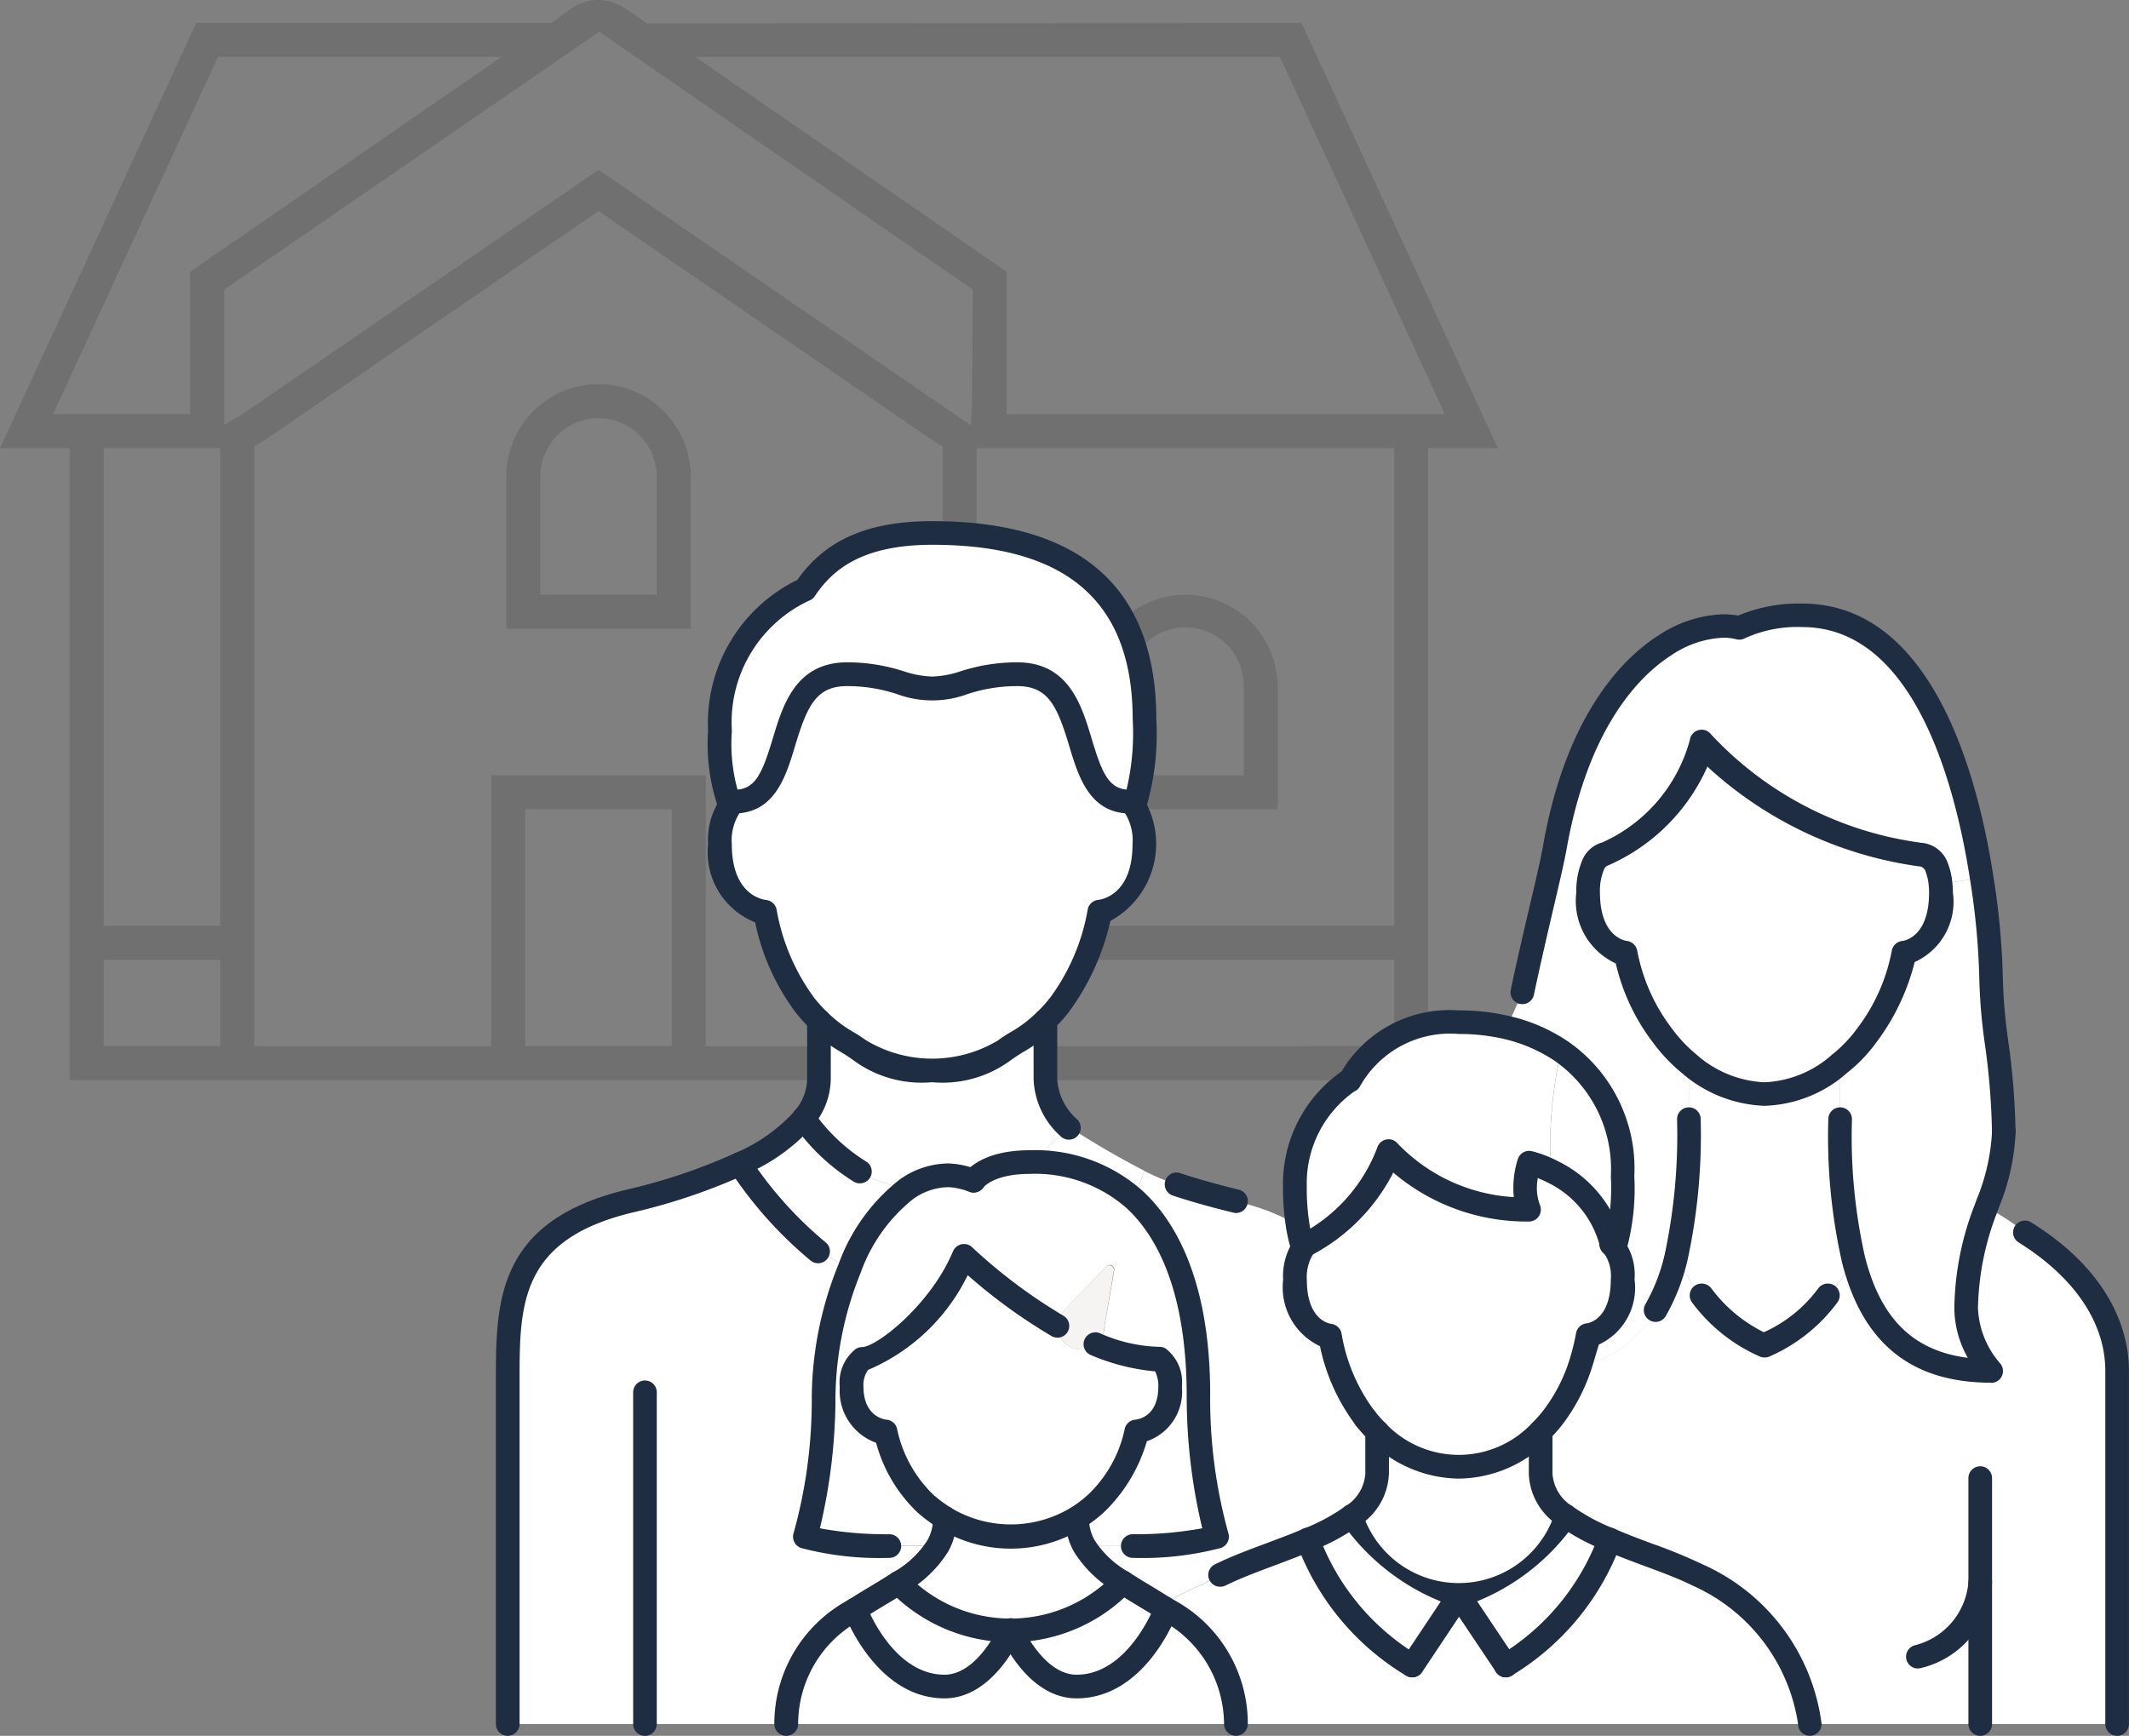 <svg xmlns="http://www.w3.org/2000/svg" width="66.299" height="54.068" viewBox="0 0 66.299 54.068">
  <rect x="0" y="0" width="66.299" height="54.068" fill="#808080" stroke="none"/>
  <g id="グループ_33275" data-name="グループ 33275" transform="translate(10121.5 -1281.942)">
    <path id="パス_109152" data-name="パス 109152" d="M2083.684,4379.958v-19.685h-2.172l6.112-13.246h11.065l.6-.436a1.435,1.435,0,0,1,.851-.279,1.474,1.474,0,0,1,.872.286l.646.446,20.386-.017,6.113,13.246h-2.173v19.685Zm41.245-1.061v-2.688h-9.374v-1.061h9.374v-14.875h-13V4378.9Zm-14.06,0v-18.679l-.2-.119a1.4,1.4,0,0,1-.136-.085l-10.382-7.127-10.394,7.136a.545.545,0,0,1-.07.044l-.255.149V4378.9h7.377v-8.436h6.683v8.436Zm-8.436,0v-7.376h-4.565v7.376Zm-14.061,0v-2.688h-3.627v2.688Zm0-3.749v-14.875h-3.627v14.875Zm23.381-15.58.03-.744.023-3.492-11.632-8.03-11.679,8.033v4.211l.626-.372,11.03-7.572Zm14.755-.355-5.137-11.125h-18.2l9.692,6.691v4.435Zm-39.073,0v-4.435l9.691-6.691H2088.3l-5.136,11.125Zm28.121,12.308v-3.81a2.873,2.873,0,1,1,5.746,0v3.81Zm4.687-1.059v-2.751a1.814,1.814,0,1,0-3.627,0v2.751Zm-22.965-4.565v-4.747a2.9,2.9,0,0,1,.866-2.053,2.864,2.864,0,0,1,4.014,0,2.909,2.909,0,0,1,.585.822,2.87,2.87,0,0,1,.248.82,2.835,2.835,0,0,1,.033.411v4.747Zm4.687-1.059v-3.688a1.772,1.772,0,0,0-.111-.606,1.806,1.806,0,0,0-3.407,0,1.789,1.789,0,0,0-.111.606v3.688Z" transform="translate(-12203.013 -3064.371)" fill="#717071"/>
    <path id="パス_109153" data-name="パス 109153" d="M2137.261,4413.276l-.039.224.039-.236Z" transform="translate(-12224.362 -3090.03)" fill="#fff"/>
    <path id="パス_109154" data-name="パス 109154" d="M2137.222,4413.508l.039-.224A.63.63,0,0,1,2137.222,4413.508Z" transform="translate(-12224.362 -3090.037)" fill="#fff"/>
    <g id="グループ_27577" data-name="グループ 27577" transform="translate(-10105.691 1298.541)">
      <path id="パス_109155" data-name="パス 109155" d="M2136.378,4412.071v.021l-.039.235v.008a.708.708,0,0,1-.242.339.69.69,0,0,1-.446.158.731.731,0,0,1-.734-.727.709.709,0,0,1,.21-.5v-.007l1.291-1.342a.155.155,0,0,1,.1-.045.147.147,0,0,1,.151.144Z" transform="translate(-2117.789 -4387.397)" fill="#f5f4f2"/>
      <g id="グループ_27576" data-name="グループ 27576">
        <path id="パス_109156" data-name="パス 109156" d="M2174.421,4396.422l-.007-.008a4.356,4.356,0,0,0,.819-.852,6.1,6.1,0,0,0,1.16-2.592s1.165-.112,1.165-1.875c0-.1-.006-.183-.013-.262l1.283-.2a22.929,22.929,0,0,1,.295,3.21c0,1.225.393,2.941.393,4.7a7.059,7.059,0,0,1-.543,2.357,8.893,8.893,0,0,0-.63,3.139,3.165,3.165,0,0,0,.78,1.958c-2.541,0-3.746-1.356-4.283-3.452a17.809,17.809,0,0,1-.419-4.389Z" transform="translate(-2132.925 -4379.896)" fill="#fff"/>
        <path id="パス_109157" data-name="パス 109157" d="M2171.258,4401.751a17.761,17.761,0,0,0,.42,4.389h-.008a4.445,4.445,0,0,1-.805,1.1,2.012,2.012,0,0,1-3.924,0,5.227,5.227,0,0,1-.773-1.23h-.007a18.307,18.307,0,0,0,.387-4.258v-1.735a3.762,3.762,0,0,0,2.351.949,3.722,3.722,0,0,0,2.352-.956l.006.007Z" transform="translate(-2129.763 -4383.49)" fill="#fff"/>
        <path id="パス_109158" data-name="パス 109158" d="M2162.885,4410.487a6.094,6.094,0,0,0,.648-1.69h.008a5.229,5.229,0,0,0,.772,1.232,2.013,2.013,0,0,0,3.924,0,4.48,4.48,0,0,0,.805-1.1h.007c.537,2.1,1.743,3.452,4.283,3.452a3.166,3.166,0,0,1-.779-1.959,8.9,8.9,0,0,1,.629-3.137,7.043,7.043,0,0,1,1.205.786c2.719,1.7,2.869,3.641,2.869,4.31v11h-9.57a6,6,0,0,0-3.5-4.644c-.76-.38-1.808-.7-2.731-1.1a6.418,6.418,0,0,1-1.369-.733,1.647,1.647,0,0,1-.786-1.317v-1.317a4.737,4.737,0,0,0,.366-.413,5.431,5.431,0,0,0,.859-1.625,3.39,3.39,0,0,0,.7-.229,3.5,3.5,0,0,0,.767-.465A3.656,3.656,0,0,0,2162.885,4410.487Z" transform="translate(-2127.134 -4386.279)" fill="#fff"/>
        <path id="パス_109159" data-name="パス 109159" d="M2162.043,4403.3a6.959,6.959,0,0,1-.242,2.227l-.007.006a.366.366,0,0,0-.092-.111,3.44,3.44,0,0,0-1.867-2.286,8.671,8.671,0,0,1-.046-.937,13.314,13.314,0,0,1,.34-2.8A4.474,4.474,0,0,1,2162.043,4403.3Z" transform="translate(-2127.321 -4383.253)" fill="#fff"/>
        <path id="パス_109160" data-name="パス 109160" d="M2172.673,4388.2a1.96,1.96,0,0,0-.137-.57.6.6,0,0,0-.5-.354.206.206,0,0,1-.059-.006,11.273,11.273,0,0,1-6.74-3.511,5.276,5.276,0,0,1-2.993,3.5.594.594,0,0,0-.374.322,2.088,2.088,0,0,0-.163.884c0,1.762,1.166,1.874,1.166,1.874a6.1,6.1,0,0,0,1.159,2.593,4.85,4.85,0,0,0,.813.858,3.762,3.762,0,0,0,2.352.949,3.722,3.722,0,0,0,2.351-.955,4.419,4.419,0,0,0,.819-.853,6.1,6.1,0,0,0,1.159-2.593s1.166-.112,1.166-1.874C2172.687,4388.364,2172.68,4388.279,2172.673,4388.2Z" transform="translate(-2128.053 -4377.262)" fill="#fff"/>
        <path id="パス_109161" data-name="パス 109161" d="M2160.955,4397.09a6.931,6.931,0,0,0,.243-2.226,4.473,4.473,0,0,0-1.913-3.9,5.113,5.113,0,0,0-1.7-.733l.491-1.094c.433-2.044.871-3.714,1.022-4.56,1.028-5.737,4.264-7.184,5.738-6.792a4.2,4.2,0,0,1,1.958-.392c3.616,0,5.057,4.734,5.587,8.167l-1.284.2a1.958,1.958,0,0,0-.137-.57.6.6,0,0,0-.5-.354.189.189,0,0,1-.059-.006,11.274,11.274,0,0,1-6.74-3.51,5.282,5.282,0,0,1-2.993,3.5.59.59,0,0,0-.375.322,2.084,2.084,0,0,0-.164.883c0,1.762,1.166,1.874,1.166,1.874a6.094,6.094,0,0,0,1.16,2.593,4.832,4.832,0,0,0,.812.858v1.736a18.317,18.317,0,0,1-.387,4.257,6.1,6.1,0,0,1-.648,1.69,3.623,3.623,0,0,1-.891,1.048,3.468,3.468,0,0,1-.766.465,3.4,3.4,0,0,1-.7.229,7.513,7.513,0,0,0,.242-.957s1.088-.1,1.088-1.736a1.587,1.587,0,0,0-.25-.982Z" transform="translate(-2126.474 -4374.821)" fill="#fff"/>
        <path id="パス_109162" data-name="パス 109162" d="M2159.873,4423.608a7.641,7.641,0,0,1-3.242,3.923l-1.461-2.181a6.476,6.476,0,0,0,3.334-2.476A6.391,6.391,0,0,0,2159.873,4423.608Z" transform="translate(-2125.551 -4392.253)" fill="#fff"/>
        <path id="パス_109163" data-name="パス 109163" d="M2156.433,4421.239a3.483,3.483,0,0,1-6.668,0,1.655,1.655,0,0,0,.786-1.317v-1.316a3.5,3.5,0,0,0,5.1,0v1.316A1.645,1.645,0,0,0,2156.433,4421.239Z" transform="translate(-2123.479 -4390.617)" fill="#fff"/>
        <path id="パス_109164" data-name="パス 109164" d="M2148.914,4422.875a6.525,6.525,0,0,0,3.333,2.476l-1.454,2.181a7.627,7.627,0,0,1-3.249-3.923A6.413,6.413,0,0,0,2148.914,4422.875Z" transform="translate(-2122.628 -4392.253)" fill="#fff"/>
        <path id="パス_109165" data-name="パス 109165" d="M2160.347,4429.81h-17.875a4.028,4.028,0,0,0-2.175-3.57,1.12,1.12,0,0,0-.145-.092,5.964,5.964,0,0,1,1.3-.688q.256-.157.531-.294c.76-.38,1.808-.708,2.731-1.1a7.625,7.625,0,0,0,3.249,3.923l1.454-2.18,1.461,2.18a7.64,7.64,0,0,0,3.242-3.923c.924.4,1.972.721,2.731,1.1A5.992,5.992,0,0,1,2160.347,4429.81Z" transform="translate(-2119.795 -4392.709)" fill="#fff"/>
        <path id="パス_109166" data-name="パス 109166" d="M2146.989,4404.312a7.491,7.491,0,0,1-.092-1.271,3.843,3.843,0,0,1,1.7-3.281,3.554,3.554,0,0,1,3.4-1.821,6.473,6.473,0,0,1,1.488.164,5.141,5.141,0,0,1,1.7.733,13.3,13.3,0,0,0-.341,2.8,8.743,8.743,0,0,0,.046.937,3.351,3.351,0,0,0-.708-.268,2.1,2.1,0,0,0,0,1.46,5.821,5.821,0,0,1-4.375-1.821,5.387,5.387,0,0,1-2.574,2.915.379.379,0,0,0-.091.1A4.737,4.737,0,0,1,2146.989,4404.312Z" transform="translate(-2122.38 -4382.697)" fill="#fff"/>
        <path id="パス_109167" data-name="パス 109167" d="M2156.853,4407.464a.365.365,0,0,0-.092-.111,3.439,3.439,0,0,0-1.867-2.286,3.284,3.284,0,0,0-.708-.268,2.093,2.093,0,0,0,0,1.46,5.822,5.822,0,0,1-4.375-1.82,5.387,5.387,0,0,1-2.574,2.915.379.379,0,0,0-.091.1,1.64,1.64,0,0,0-.25.989c0,1.638,1.087,1.736,1.087,1.736a5.855,5.855,0,0,0,1.1,2.574v.007a4.489,4.489,0,0,0,.367.412,3.5,3.5,0,0,0,5.1,0,4.628,4.628,0,0,0,.366-.412,5.477,5.477,0,0,0,.859-1.625,7.707,7.707,0,0,0,.242-.956s1.087-.1,1.087-1.736A1.589,1.589,0,0,0,2156.853,4407.464Z" transform="translate(-2122.38 -4385.188)" fill="#fff"/>
        <path id="パス_109168" data-name="パス 109168" d="M2137.388,4427.07s-.891,2.4-2.785,2.4c-1.29,0-2.043-1.749-2.043-1.749a4.817,4.817,0,0,0,3.478-1.493c.374.249.793.484,1.206.746A1.12,1.12,0,0,1,2137.388,4427.07Z" transform="translate(-2116.885 -4393.54)" fill="#fff"/>
        <path id="パス_109169" data-name="パス 109169" d="M2137.814,4406.331l.315-.884a6.465,6.465,0,0,0,1,.419c.655.216,1.3.387,1.853.524a9.33,9.33,0,0,1,1.009.308s.891.354.917.491a4.7,4.7,0,0,0,.157.655,1.648,1.648,0,0,0-.249.989c0,1.637,1.087,1.736,1.087,1.736a5.85,5.85,0,0,0,1.1,2.574v.007a4.41,4.41,0,0,0,.367.412v1.317a1.658,1.658,0,0,1-.786,1.317,6.473,6.473,0,0,1-1.369.733c-.923.393-1.972.72-2.731,1.1q-.275.137-.53.294a5.914,5.914,0,0,0-1.3.688c-.413-.263-.832-.5-1.205-.747a3.392,3.392,0,0,1-1.2-1.134h1.512a9.283,9.283,0,0,0,2.627-.289,15.891,15.891,0,0,1-.584-4.375C2139.812,4411.722,2139.852,4408.191,2137.814,4406.331Z" transform="translate(-2118.302 -4385.574)" fill="#fff"/>
        <path id="パス_109170" data-name="パス 109170" d="M2132.438,4422.981a1.715,1.715,0,0,0,.223.871,3.385,3.385,0,0,0,1.2,1.134,4.816,4.816,0,0,1-3.478,1.493h-.026a4.856,4.856,0,0,1-3.478-1.479,3.385,3.385,0,0,0,1.217-1.147,1.716,1.716,0,0,0,.224-.871,3.927,3.927,0,0,0,4.119,0Z" transform="translate(-2114.708 -4392.294)" fill="#fff"/>
        <path id="パス_109171" data-name="パス 109171" d="M2137.075,4404.6l-.315.883a4.633,4.633,0,0,0-3.255-1.158c.373-.276,1.093-.95,1.218-1.068a.118.118,0,0,0,.021-.014A25.878,25.878,0,0,0,2137.075,4404.6Z" transform="translate(-2117.247 -4384.731)" fill="#fff"/>
        <path id="パス_109172" data-name="パス 109172" d="M2126.094,4399.405a3.658,3.658,0,0,0,2.646-.885,4.227,4.227,0,0,0,.878-.667v1.814a2.155,2.155,0,0,0,.733,1.525c-.125.118-.845.793-1.218,1.069-1.389,0-1.749.582-1.749.582a2.481,2.481,0,0,0-.779-.169,2.291,2.291,0,0,0-1.31.433,7.765,7.765,0,0,1-1.08-.341c-.125-.065-.25-.137-.374-.209a5.979,5.979,0,0,1-1.742-1.651v-.006a1.931,1.931,0,0,0,.471-1.231v-1.814a4.225,4.225,0,0,0,.878.667A3.659,3.659,0,0,0,2126.094,4399.405Z" transform="translate(-2112.876 -4382.664)" fill="#fff"/>
        <path id="パス_109173" data-name="パス 109173" d="M2128.209,4428.245s.753,1.749,2.043,1.749c1.893,0,2.784-2.4,2.784-2.4a4.029,4.029,0,0,1,2.175,3.57h-14a4.033,4.033,0,0,1,2.155-3.563c.052.145.943,2.4,2.777,2.4,1.29,0,2.043-1.749,2.043-1.749Z" transform="translate(-2112.534 -4394.06)" fill="#fff"/>
        <path id="パス_109174" data-name="パス 109174" d="M2129.521,4427.732s-.753,1.75-2.043,1.75c-1.834,0-2.725-2.254-2.777-2.4.452-.294.923-.557,1.343-.831A4.853,4.853,0,0,0,2129.521,4427.732Z" transform="translate(-2113.873 -4393.548)" fill="#fff"/>
        <path id="パス_109175" data-name="パス 109175" d="M2119.315,4418.144c-.42.276-.891.537-1.343.833a4.031,4.031,0,0,0-2.155,3.563h-8.673v-10.664c0-2.417-.013-4.7,3.786-5.62a18.109,18.109,0,0,0,3.445-1.16,12.393,12.393,0,0,0,2.437,2.725l.982.524a10.907,10.907,0,0,0-.812,3.989,15.9,15.9,0,0,1-.583,4.375,9.317,9.317,0,0,0,2.626.287h1.507A3.38,3.38,0,0,1,2119.315,4418.144Z" transform="translate(-2107.145 -4385.439)" fill="#fff"/>
        <path id="パス_109176" data-name="パス 109176" d="M2134.109,4412.947a5.256,5.256,0,0,1-2-.453.7.7,0,0,1-.446.157.73.73,0,0,1-.734-.727,16.531,16.531,0,0,1-2.915-2.187c-.727,1.749-2.5,3.209-3.17,3.209,0,0-.327.2-.327.872a1.242,1.242,0,0,0,1.054,1.394,4.366,4.366,0,0,0,1.244,2.247,5.024,5.024,0,0,0,.6.446,3.933,3.933,0,0,0,4.12,0,4.028,4.028,0,0,0,.6-.453,4.317,4.317,0,0,0,1.25-2.24,1.242,1.242,0,0,0,1.055-1.394C2134.436,4413.143,2134.109,4412.947,2134.109,4412.947Z" transform="translate(-2113.804 -4387.218)" fill="#fff"/>
        <path id="パス_109177" data-name="パス 109177" d="M2122.152,4416.672a15.875,15.875,0,0,0,.583-4.375,10.9,10.9,0,0,1,.812-3.989,5.575,5.575,0,0,1,1.768-2.463,2.292,2.292,0,0,1,1.31-.432,2.484,2.484,0,0,1,.78.169s.36-.582,1.749-.582a4.631,4.631,0,0,1,3.255,1.158c2.037,1.861,2,5.391,2,6.138a15.879,15.879,0,0,0,.584,4.375,9.3,9.3,0,0,1-2.627.288h-1.513a1.723,1.723,0,0,1-.223-.871,4.111,4.111,0,0,0,.6-.452,4.318,4.318,0,0,0,1.25-2.239,1.244,1.244,0,0,0,1.055-1.4c0-.674-.327-.871-.327-.871a5.276,5.276,0,0,1-2-.453.706.706,0,0,0,.242-.34v-.007a.616.616,0,0,0,.04-.222v-.034l.3-1.722a.147.147,0,0,0-.151-.144.154.154,0,0,0-.1.045l-1.29,1.343v.006a.707.707,0,0,0-.21.5,16.539,16.539,0,0,1-2.914-2.188c-.727,1.75-2.5,3.21-3.17,3.21,0,0-.328.2-.328.871a1.244,1.244,0,0,0,1.054,1.4,4.357,4.357,0,0,0,1.245,2.246,4.952,4.952,0,0,0,.6.445,1.715,1.715,0,0,1-.223.871h-1.506A9.3,9.3,0,0,1,2122.152,4416.672Z" transform="translate(-2112.896 -4385.403)" fill="#fff"/>
        <path id="パス_109178" data-name="パス 109178" d="M2122.6,4404.453c.124.072.249.143.374.209a7.915,7.915,0,0,0,1.08.341,5.572,5.572,0,0,0-1.768,2.462l-.983-.524a12.385,12.385,0,0,1-2.437-2.725,5.629,5.629,0,0,0,1.991-1.415A5.965,5.965,0,0,0,2122.6,4404.453Z" transform="translate(-2111.639 -4384.561)" fill="#fff"/>
        <path id="パス_109179" data-name="パス 109179" d="M2130.765,4384.462a.82.82,0,0,0-.124-.132c-2.1,0-.976-3.969-3.524-3.969-1.324,0-1.815.445-2.646.445s-1.317-.445-2.647-.445c-2.548,0-1.427,3.969-3.523,3.969a.812.812,0,0,0-.125.132,1.916,1.916,0,0,0-.314,1.191c0,1.979,1.4,2.1,1.4,2.1a6.969,6.969,0,0,0,1.238,2.9,4.534,4.534,0,0,0,.445.491,4.288,4.288,0,0,0,.877.668,4.4,4.4,0,0,0,5.293,0,4.285,4.285,0,0,0,.877-.668,4.463,4.463,0,0,0,.446-.491,6.969,6.969,0,0,0,1.238-2.9s1.4-.125,1.4-2.1A1.913,1.913,0,0,0,2130.765,4384.462Z" transform="translate(-2111.252 -4375.96)" fill="#fff"/>
        <path id="パス_109180" data-name="パス 109180" d="M2130.641,4381.6c-2.1,0-.976-3.969-3.524-3.969-1.324,0-1.815.446-2.646.446s-1.317-.446-2.647-.446c-2.548,0-1.427,3.969-3.523,3.969a.8.8,0,0,0-.125.13v-.006a5.781,5.781,0,0,1-.314-2.333,4.561,4.561,0,0,1,2.646-4.4c.688-1.022,1.762-1.762,3.963-1.762,4.133,0,6.609,1.683,6.609,5.81a7.818,7.818,0,0,1-.315,2.686v.006A.812.812,0,0,0,2130.641,4381.6Z" transform="translate(-2111.252 -4373.225)" fill="#fff"/>
      </g>
    </g>
    <g id="グループ_27578" data-name="グループ 27578" transform="translate(-10106.059 1298.172)">
      <path id="パス_109181" data-name="パス 109181" d="M2148.856,4412.9a.367.367,0,0,1-.289-.14,6.145,6.145,0,0,1-1.119-2.468,2.026,2.026,0,0,1-1.148-2.07,2,2,0,0,1,.319-1.206.712.712,0,0,1,.185-.194,5.07,5.07,0,0,0,2.426-2.711.368.368,0,0,1,.28-.257.381.381,0,0,1,.075-.008.366.366,0,0,1,.284.136,5.443,5.443,0,0,0,3.541,1.661l.073.006-.006-.073a2.943,2.943,0,0,1,.13-1.106.367.367,0,0,1,.353-.262.34.34,0,0,1,.077.008,3.614,3.614,0,0,1,.795.3,3.819,3.819,0,0,1,2.059,2.527.362.362,0,0,1-.043.278.368.368,0,0,1-.672-.1,3.049,3.049,0,0,0-1.673-2.043c-.07-.036-.138-.067-.2-.093l-.076-.032-.009.083a1.533,1.533,0,0,0,.072.741.376.376,0,0,1-.021.358.369.369,0,0,1-.31.173,6.4,6.4,0,0,1-4.17-1.474l-.061-.053-.034.072a5.968,5.968,0,0,1-2.467,2.481,1.367,1.367,0,0,0-.189.792c0,1.233.681,1.36.759,1.37a.375.375,0,0,1,.322.3,5.525,5.525,0,0,0,1.028,2.413.368.368,0,0,1,.077.27.374.374,0,0,1-.139.248A.363.363,0,0,1,2148.856,4412.9Z" transform="translate(-2121.783 -4384.59)" fill="#1f2d43"/>
      <path id="パス_109182" data-name="パス 109182" d="M2153.13,4416.225a3.993,3.993,0,0,1-2.807-1.208,4.929,4.929,0,0,1-.4-.447.37.37,0,0,1,.289-.6.37.37,0,0,1,.292.143,4.158,4.158,0,0,0,.336.38,3.133,3.133,0,0,0,4.576,0,4.243,4.243,0,0,0,.337-.379,5.1,5.1,0,0,0,.8-1.515,6.991,6.991,0,0,0,.23-.909.371.371,0,0,1,.329-.3c.08-.01.752-.136.752-1.37a1.241,1.241,0,0,0-.173-.757l-.041-.06a.337.337,0,0,1-.137-.229.373.373,0,0,1,.07-.269.365.365,0,0,1,.3-.149.38.38,0,0,1,.225.073.714.714,0,0,1,.195.226,1.833,1.833,0,0,1,.3,1.167,1.944,1.944,0,0,1-1.11,2.027c-.1.318-.164.56-.238.782a5.835,5.835,0,0,1-.917,1.734,5.093,5.093,0,0,1-.4.447A3.972,3.972,0,0,1,2153.13,4416.225Z" transform="translate(-2123.143 -4386.399)" fill="#1f2d43"/>
      <path id="パス_109183" data-name="パス 109183" d="M2167.458,4427.856a.37.37,0,0,1-.369-.369,5.628,5.628,0,0,0-3.294-4.314c-.417-.209-.929-.4-1.472-.6-.456-.17-.859-.321-1.24-.488a6.575,6.575,0,0,1-1.445-.776,1.994,1.994,0,0,1-.933-1.612v-1.316a.368.368,0,0,1,.736,0v1.29a1.291,1.291,0,0,0,.637,1.047,5.945,5.945,0,0,0,1.292.69c.394.171.8.324,1.208.474a16.4,16.4,0,0,1,1.545.637,6.316,6.316,0,0,1,3.7,4.973A.369.369,0,0,1,2167.458,4427.856Z" transform="translate(-2126.537 -4390.019)" fill="#1f2d43"/>
      <path id="パス_109184" data-name="パス 109184" d="M2142.888,4423.212a.366.366,0,0,1-.329-.2.36.36,0,0,1-.021-.28.367.367,0,0,1,.184-.213c.476-.237,1.045-.451,1.6-.657.387-.146.783-.293,1.157-.452a5.976,5.976,0,0,0,1.291-.691,1.293,1.293,0,0,0,.64-1.022v-1.316a.368.368,0,0,1,.736,0v1.29a2.012,2.012,0,0,1-.933,1.638,6.74,6.74,0,0,1-1.448.779c-.374.16-.768.306-1.157.453-.557.208-1.117.419-1.552.636A.369.369,0,0,1,2142.888,4423.212Z" transform="translate(-2120.334 -4390.019)" fill="#1f2d43"/>
      <path id="パス_109185" data-name="パス 109185" d="M2156.631,4405.106a.337.337,0,0,1-.121-.021.367.367,0,0,1-.226-.469,6.659,6.659,0,0,0,.221-2.106,4.108,4.108,0,0,0-1.75-3.6,4.794,4.794,0,0,0-1.584-.682,6.159,6.159,0,0,0-1.4-.153,3.211,3.211,0,0,0-3.088,1.65.355.355,0,0,1-.166.14,3.5,3.5,0,0,0-1.481,2.945,7.2,7.2,0,0,0,.087,1.209,4.529,4.529,0,0,0,.147.611.368.368,0,0,1-.247.458.412.412,0,0,1-.106.016.368.368,0,0,1-.353-.262,5.214,5.214,0,0,1-.168-.7,7.736,7.736,0,0,1-.1-1.328,4.275,4.275,0,0,1,1.825-3.574,3.908,3.908,0,0,1,3.646-1.9,6.816,6.816,0,0,1,1.571.175,5.431,5.431,0,0,1,1.826.787,4.812,4.812,0,0,1,2.072,4.208,7.205,7.205,0,0,1-.262,2.349A.367.367,0,0,1,2156.631,4405.106Z" transform="translate(-2121.783 -4382.098)" fill="#1f2d43"/>
      <path id="パス_109186" data-name="パス 109186" d="M2152.583,4429.209a.373.373,0,0,1-.2-.062.369.369,0,0,1-.1-.51l1.454-2.182a.368.368,0,0,1,.613,0l1.46,2.183a.363.363,0,0,1,.055.275.368.368,0,0,1-.667.134l-1.154-1.724-1.148,1.723A.367.367,0,0,1,2152.583,4429.209Z" transform="translate(-2124.05 -4393.194)" fill="#1f2d43"/>
      <path id="パス_109187" data-name="パス 109187" d="M2152.87,4425.489a.346.346,0,0,1-.113-.017,6.933,6.933,0,0,1-3.522-2.616.369.369,0,0,1,.092-.512.356.356,0,0,1,.209-.067.37.37,0,0,1,.3.159,3.148,3.148,0,0,0,6.063,0,.366.366,0,0,1,.3-.16.36.36,0,0,1,.21.066.368.368,0,0,1,.092.512,6.87,6.87,0,0,1-3.522,2.617A.352.352,0,0,1,2152.87,4425.489Z" transform="translate(-2122.883 -4391.655)" fill="#1f2d43"/>
      <path id="パス_109188" data-name="パス 109188" d="M2157.311,4428.128a.368.368,0,0,1-.191-.683,7.322,7.322,0,0,0,3.087-3.737.372.372,0,0,1,.347-.24.36.36,0,0,1,.125.022.368.368,0,0,1,.218.472,8.049,8.049,0,0,1-3.4,4.112A.374.374,0,0,1,2157.311,4428.128Z" transform="translate(-2125.862 -4392.112)" fill="#1f2d43"/>
      <path id="パス_109189" data-name="パス 109189" d="M2150.565,4428.127a.365.365,0,0,1-.188-.052,8.032,8.032,0,0,1-3.405-4.112.369.369,0,0,1,.218-.473.364.364,0,0,1,.126-.022.369.369,0,0,1,.346.241,7.3,7.3,0,0,0,3.092,3.735.368.368,0,0,1-.189.684Z" transform="translate(-2122.032 -4392.112)" fill="#1f2d43"/>
      <path id="パス_109190" data-name="パス 109190" d="M2129.25,4418.628a4.267,4.267,0,0,1-2.258-.639,5.2,5.2,0,0,1-.643-.479,4.667,4.667,0,0,1-1.3-2.179,1.716,1.716,0,0,1-1.13-1.741,1.317,1.317,0,0,1,.506-1.187.366.366,0,0,1,.189-.053c.448,0,2.14-1.323,2.83-2.983a.372.372,0,0,1,.267-.219.406.406,0,0,1,.075-.008.361.361,0,0,1,.254.1,16.4,16.4,0,0,0,2.842,2.133.369.369,0,0,1,.135.5.368.368,0,0,1-.5.136,16.957,16.957,0,0,1-2.554-1.846l-.058-.051-.037.067a6.1,6.1,0,0,1-3.066,2.881.791.791,0,0,0-.146.523c0,.953.687,1.026.716,1.029a.366.366,0,0,1,.33.284,3.98,3.98,0,0,0,1.138,2.061,4.589,4.589,0,0,0,.539.4,3.621,3.621,0,0,0,3.73,0,3.6,3.6,0,0,0,.541-.409,3.942,3.942,0,0,0,1.143-2.052.365.365,0,0,1,.329-.284c.121-.013.716-.122.716-1.029a1,1,0,0,0-.1-.476,6.614,6.614,0,0,1-2-.508.368.368,0,0,1-.2-.48.37.37,0,0,1,.343-.228.358.358,0,0,1,.138.028,4.836,4.836,0,0,0,1.857.424.364.364,0,0,1,.19.053,1.314,1.314,0,0,1,.506,1.187,1.63,1.63,0,0,1-1.091,1.7,5.015,5.015,0,0,1-1.331,2.208,4.37,4.37,0,0,1-.652.494A4.256,4.256,0,0,1,2129.25,4418.628Z" transform="translate(-2113.208 -4386.621)" fill="#1f2d43"/>
      <path id="パス_109191" data-name="パス 109191" d="M2140.612,4429.533a.37.37,0,0,1-.368-.369,3.692,3.692,0,0,0-2.009-3.262.7.7,0,0,0-.1-.068c-.209-.129-.384-.236-.556-.339-.244-.147-.476-.288-.692-.432a3.755,3.755,0,0,1-1.316-1.262,2.092,2.092,0,0,1-.268-1.05.368.368,0,1,1,.736,0,1.356,1.356,0,0,0,.175.691,3,3,0,0,0,1.077,1c.215.142.439.279.669.416.178.107.357.217.534.329a1.085,1.085,0,0,1,.162.1,4.38,4.38,0,0,1,2.328,3.87A.37.37,0,0,1,2140.612,4429.533Z" transform="translate(-2117.567 -4391.696)" fill="#1f2d43"/>
      <path id="パス_109192" data-name="パス 109192" d="M2120.978,4429.533a.37.37,0,0,1-.368-.369,4.383,4.383,0,0,1,2.32-3.87c.232-.152.466-.293.7-.433s.442-.267.646-.4a3,3,0,0,0,1.1-1.015,1.375,1.375,0,0,0,.178-.7.368.368,0,1,1,.736,0,2.1,2.1,0,0,1-.269,1.053,3.763,3.763,0,0,1-1.342,1.276c-.194.128-.4.254-.618.383-.288.174-.506.306-.72.446a3.677,3.677,0,0,0-1.989,3.254A.37.37,0,0,1,2120.978,4429.533Z" transform="translate(-2111.938 -4391.696)" fill="#1f2d43"/>
      <path id="パス_109193" data-name="パス 109193" d="M2130.154,4427.864a5.263,5.263,0,0,1-3.77-1.593.374.374,0,0,1-.1-.263.369.369,0,0,1,.634-.25,4.472,4.472,0,0,0,6.451-.012.368.368,0,1,1,.531.51A5.212,5.212,0,0,1,2130.154,4427.864Z" transform="translate(-2114.111 -4392.941)" fill="#1f2d43"/>
      <path id="パス_109194" data-name="パス 109194" d="M2135.4,4417.1a.368.368,0,0,1,0-.737,11.31,11.31,0,0,0,2.1-.173l.066-.012-.018-.064a17.652,17.652,0,0,1-.469-4.045c0-3.428-1.021-5.082-1.878-5.868a4.31,4.31,0,0,0-3.008-1.061c-1.1,0-1.429.4-1.442.419a.379.379,0,0,1-.307.157.365.365,0,0,1-.312-.555c.048-.078.516-.758,2.061-.758a5.019,5.019,0,0,1,3.5,1.255c.967.884,2.121,2.706,2.117,6.369a15.629,15.629,0,0,0,.565,4.3.369.369,0,0,1-.235.465A9.592,9.592,0,0,1,2135.4,4417.1Z" transform="translate(-2115.565 -4384.805)" fill="#1f2d43"/>
      <path id="パス_109195" data-name="パス 109195" d="M2124.55,4417.356a9.536,9.536,0,0,1-2.742-.307.371.371,0,0,1-.235-.466,15.412,15.412,0,0,0,.565-4.26,11.22,11.22,0,0,1,.84-4.129,5.874,5.874,0,0,1,1.9-2.624,2.648,2.648,0,0,1,1.52-.5,2.739,2.739,0,0,1,.918.2.368.368,0,0,1-.14.709.376.376,0,0,1-.137-.027,2.061,2.061,0,0,0-.641-.143,1.932,1.932,0,0,0-1.1.367,5.147,5.147,0,0,0-1.637,2.3,10.607,10.607,0,0,0-.785,3.848,17.649,17.649,0,0,1-.469,4.046l-.017.064.065.013a11.356,11.356,0,0,0,2.1.173.368.368,0,0,1,0,.736Z" transform="translate(-2112.3 -4385.061)" fill="#1f2d43"/>
      <path id="パス_109196" data-name="パス 109196" d="M2134.374,4430.134c-1.529,0-2.347-1.891-2.381-1.97a.368.368,0,1,1,.675-.292c.008.014.679,1.525,1.706,1.525,1.589,0,2.4-2.074,2.439-2.163a.374.374,0,0,1,.348-.24.379.379,0,0,1,.125.022.371.371,0,0,1,.217.474C2137.464,4427.6,2136.505,4430.134,2134.374,4430.134Z" transform="translate(-2116.289 -4393.463)" fill="#1f2d43"/>
      <path id="パス_109197" data-name="パス 109197" d="M2127.248,4430.134c-2.031,0-3.01-2.35-3.115-2.619a.369.369,0,0,1,.336-.52.36.36,0,0,1,.256.107.375.375,0,0,1,.092.141c.008.021.815,2.154,2.432,2.154,1.023,0,1.7-1.511,1.705-1.526a.365.365,0,0,1,.338-.223.35.35,0,0,1,.146.031.36.36,0,0,1,.2.2.368.368,0,0,1,0,.282C2129.595,4428.244,2128.772,4430.134,2127.248,4430.134Z" transform="translate(-2113.276 -4393.463)" fill="#1f2d43"/>
      <path id="パス_109198" data-name="パス 109198" d="M2137.217,4410.438h0Z" transform="translate(-2118.302 -4387.117)" fill="#1f2d43"/>
      <path id="パス_109199" data-name="パス 109199" d="M2137.217,4410.438h0Z" transform="translate(-2118.302 -4387.117)" fill="#1f2d43"/>
      <path id="パス_109200" data-name="パス 109200" d="M2166.962,4394.878a4.141,4.141,0,0,1-2.587-1.035,5.171,5.171,0,0,1-.873-.922,6.44,6.44,0,0,1-1.169-2.478,2.141,2.141,0,0,1-1.229-2.209,2.462,2.462,0,0,1,.2-1.04.944.944,0,0,1,.608-.519,4.9,4.9,0,0,0,2.726-3.188.369.369,0,0,1,.272-.311.378.378,0,0,1,.094-.013.369.369,0,0,1,.3.15,10.882,10.882,0,0,0,6.472,3.362l.057.009a.958.958,0,0,1,.814.568,2.337,2.337,0,0,1,.168.682c.008.1.016.19.016.3a2.06,2.06,0,0,1-1.19,2.166,6.989,6.989,0,0,1-1.213,2.528,4.679,4.679,0,0,1-.882.915A4.059,4.059,0,0,1,2166.962,4394.878Zm-1.812-10.486a6.015,6.015,0,0,1-3.04,2.992.218.218,0,0,0-.138.119,1.722,1.722,0,0,0-.132.731c0,1.355.753,1.5.839,1.508a.376.376,0,0,1,.321.3,5.742,5.742,0,0,0,1.087,2.437,4.482,4.482,0,0,0,.756.8,3.414,3.414,0,0,0,2.118.866,3.355,3.355,0,0,0,2.114-.868,4.107,4.107,0,0,0,.761-.79,5.757,5.757,0,0,0,1.093-2.444.371.371,0,0,1,.327-.3c.087-.011.833-.144.833-1.508,0-.082-.006-.152-.011-.219a1.6,1.6,0,0,0-.11-.467.226.226,0,0,0-.188-.131c-.013,0-.039,0-.066-.007a12.18,12.18,0,0,1-6.464-3.038l-.065-.064Z" transform="translate(-2127.457 -4376.664)" fill="#1f2d43"/>
      <path id="パス_109201" data-name="パス 109201" d="M2173.142,4393.608a.368.368,0,0,1-.368-.369,22.346,22.346,0,0,0-.221-2.726,17.127,17.127,0,0,1-.172-1.977,22.711,22.711,0,0,0-.291-3.153c-.453-2.935-1.736-7.858-5.224-7.858a3.931,3.931,0,0,0-1.778.345.375.375,0,0,1-.182.048.452.452,0,0,1-.094-.012,1.52,1.52,0,0,0-.4-.05,3.124,3.124,0,0,0-1.614.541c-.922.586-2.572,2.146-3.265,6.011-.077.431-.223,1.054-.408,1.843s-.4,1.71-.616,2.729a.365.365,0,0,1-.36.29.639.639,0,0,1-.077-.006.372.372,0,0,1-.284-.438c.216-1.02.434-1.947.616-2.724.187-.794.331-1.409.4-1.823.742-4.141,2.57-5.853,3.594-6.5a3.877,3.877,0,0,1,2.021-.653,2.432,2.432,0,0,1,.45.042,4.838,4.838,0,0,1,1.994-.375c4.037,0,5.462,5.314,5.952,8.48a23.374,23.374,0,0,1,.3,3.267,16.8,16.8,0,0,0,.167,1.887,22.919,22.919,0,0,1,.226,2.815A.369.369,0,0,1,2173.142,4393.608Z" transform="translate(-2126.183 -4374.223)" fill="#1f2d43"/>
      <path id="パス_109202" data-name="パス 109202" d="M2178.9,4410.814c-2.479,0-4-1.221-4.64-3.728a17.709,17.709,0,0,1-.431-4.481.368.368,0,1,1,.736,0,17.015,17.015,0,0,0,.408,4.3c.481,1.878,1.458,2.868,3.077,3.117l.119.017-.054-.106a3.179,3.179,0,0,1-.362-1.441,9.156,9.156,0,0,1,.65-3.259l.04-.115a6.357,6.357,0,0,0,.483-2.121.368.368,0,1,1,.736,0,6.963,6.963,0,0,1-.524,2.363l-.04.115a8.609,8.609,0,0,0-.609,3.017,2.786,2.786,0,0,0,.68,1.708.369.369,0,0,1-.269.62Z" transform="translate(-2132.334 -4383.975)" fill="#1f2d43"/>
      <path id="パス_109203" data-name="パス 109203" d="M2164.881,4408.921a.373.373,0,0,1-.185-.051.363.363,0,0,1-.171-.225.368.368,0,0,1,.039-.279,5.678,5.678,0,0,0,.608-1.588,17.778,17.778,0,0,0,.376-4.173.368.368,0,1,1,.736,0,18.416,18.416,0,0,1-.4,4.346,6.418,6.418,0,0,1-.688,1.787A.368.368,0,0,1,2164.881,4408.921Z" transform="translate(-2128.764 -4383.975)" fill="#1f2d43"/>
      <path id="パス_109204" data-name="パス 109204" d="M2169.156,4413.439a.345.345,0,0,1-.148-.032,5.238,5.238,0,0,1-2.107-1.684.368.368,0,0,1,.3-.586.372.372,0,0,1,.3.148,4.55,4.55,0,0,0,1.637,1.368,4.282,4.282,0,0,0,1.695-1.368.373.373,0,0,1,.3-.148.366.366,0,0,1,.219.071.37.37,0,0,1,.077.515,5.222,5.222,0,0,1-2.115,1.685A.345.345,0,0,1,2169.156,4413.439Z" transform="translate(-2129.651 -4387.386)" fill="#1f2d43"/>
      <path id="パス_109205" data-name="パス 109205" d="M2124.241,4395.308a3.579,3.579,0,0,1-2.461-.692c-.115-.082-.232-.163-.368-.242a4.6,4.6,0,0,1-.954-.726,4.966,4.966,0,0,1-.476-.527,7.068,7.068,0,0,1-1.251-2.792,2.35,2.35,0,0,1-1.465-2.438,2.262,2.262,0,0,1,.39-1.416,1.115,1.115,0,0,1,.2-.2.363.363,0,0,1,.218-.071.368.368,0,0,1,.226.659.536.536,0,0,0-.06.068,1.583,1.583,0,0,0-.236.964c0,1.58.961,1.725,1.07,1.736a.376.376,0,0,1,.324.294,6.529,6.529,0,0,0,1.167,2.748,4.382,4.382,0,0,0,.409.452,3.924,3.924,0,0,0,.808.615c.156.089.29.183.421.273a3.99,3.99,0,0,0,4.08,0c.138-.1.27-.188.423-.276a3.875,3.875,0,0,0,.8-.609,4.047,4.047,0,0,0,.415-.458,6.512,6.512,0,0,0,1.168-2.748.371.371,0,0,1,.328-.294c.11-.013,1.066-.16,1.066-1.736a1.59,1.59,0,0,0-.237-.967.692.692,0,0,0-.056-.063.374.374,0,0,1-.064-.516.365.365,0,0,1,.5-.074,1.153,1.153,0,0,1,.2.2,2.733,2.733,0,0,1-1.032,3.812,7.624,7.624,0,0,1-1.293,2.836,4.609,4.609,0,0,1-.48.531,4.475,4.475,0,0,1-.948.721c-.137.08-.254.162-.37.243A3.576,3.576,0,0,1,2124.241,4395.308Z" transform="translate(-2110.656 -4377.829)" fill="#1f2d43"/>
      <path id="パス_109206" data-name="パス 109206" d="M2130.685,4384.471c-1.271,0-1.621-1.165-1.9-2.1-.381-1.27-.666-1.868-1.623-1.868a4.935,4.935,0,0,0-1.539.246,3.166,3.166,0,0,1-2.211,0,4.946,4.946,0,0,0-1.543-.246c-.958,0-1.242.6-1.623,1.866-.282.937-.631,2.1-1.9,2.1a.369.369,0,0,1,0-.737c.655,0,.867-.48,1.2-1.577.32-1.066.718-2.393,2.328-2.393a5.744,5.744,0,0,1,1.741.274,3.141,3.141,0,0,0,.9.17,3.092,3.092,0,0,0,.9-.17,5.76,5.76,0,0,1,1.744-.274c1.609,0,2.008,1.326,2.327,2.392.33,1.1.542,1.578,1.2,1.578a.369.369,0,0,1,0,.737Z" transform="translate(-2110.928 -4375.362)" fill="#1f2d43"/>
      <path id="パス_109207" data-name="パス 109207" d="M2134.8,4401.334a.366.366,0,0,1-.259-.106,2.5,2.5,0,0,1-.843-1.789v-1.814a.368.368,0,1,1,.736,0v1.814a1.8,1.8,0,0,0,.624,1.265.369.369,0,0,1-.258.63Z" transform="translate(-2116.952 -4382.065)" fill="#1f2d43"/>
      <path id="パス_109208" data-name="パス 109208" d="M2186.4,4424.006a.37.37,0,0,1-.369-.369v-11c0-1.494-.957-2.914-2.7-4a.368.368,0,0,1,.2-.679.371.371,0,0,1,.195.056c2.647,1.652,3.042,3.605,3.042,4.624v11A.369.369,0,0,1,2186.4,4424.006Z" transform="translate(-2135.911 -4386.168)" fill="#1f2d43"/>
      <path id="パス_109209" data-name="パス 109209" d="M2106.917,4421.8a.369.369,0,0,1-.367-.369v-10.663c0-2.457,0-5,4.067-5.978a17.865,17.865,0,0,0,3.373-1.135,5.233,5.233,0,0,0,1.862-1.312.368.368,0,0,1,.575.459,5.921,5.921,0,0,1-2.122,1.518,18.474,18.474,0,0,1-3.517,1.185c-3.5.847-3.5,2.882-3.5,5.237v10.688A.369.369,0,0,1,2106.917,4421.8Z" transform="translate(-2106.549 -4383.963)" fill="#1f2d43"/>
      <path id="パス_109210" data-name="パス 109210" d="M2121.869,4401.04a.369.369,0,0,1-.286-.6,1.565,1.565,0,0,0,.39-1v-1.814a.368.368,0,1,1,.736,0v1.814a2.3,2.3,0,0,1-.553,1.463A.365.365,0,0,1,2121.869,4401.04Z" transform="translate(-2112.279 -4382.065)" fill="#1f2d43"/>
      <path id="パス_109211" data-name="パス 109211" d="M2121.889,4401.026a.333.333,0,0,1-.211-.075.337.337,0,0,1-.051-.474,1.591,1.591,0,0,0,.4-1.021v-1.813a.337.337,0,1,1,.674,0v1.813a2.276,2.276,0,0,1-.547,1.445A.338.338,0,0,1,2121.889,4401.026Z" transform="translate(-2112.299 -4382.085)" fill="#1f2d43"/>
      <path id="パス_109212" data-name="パス 109212" d="M2121.927,4401a.276.276,0,0,1-.214-.449,1.655,1.655,0,0,0,.41-1.058v-1.814a.276.276,0,1,1,.551,0v1.814a2.213,2.213,0,0,1-.532,1.4A.274.274,0,0,1,2121.927,4401Z" transform="translate(-2112.337 -4382.123)" fill="#1f2d43"/>
      <path id="パス_109213" data-name="パス 109213" d="M2142.543,4406.789a.4.4,0,0,1-.088-.012c-.724-.177-1.322-.346-1.881-.531a.369.369,0,0,1,.112-.719.339.339,0,0,1,.119.022c.541.177,1.121.341,1.825.514a.367.367,0,0,1,.227.167.362.362,0,0,1,.042.278A.366.366,0,0,1,2142.543,4406.789Z" transform="translate(-2119.492 -4385.236)" fill="#1f2d43"/>
      <path id="パス_109214" data-name="パス 109214" d="M2117.947,4381.86a.371.371,0,0,1-.344-.24,6.118,6.118,0,0,1-.338-2.461,4.963,4.963,0,0,1,2.781-4.7c.88-1.254,2.205-1.829,4.2-1.829,4.63,0,6.978,2.079,6.978,6.179a8.055,8.055,0,0,1-.338,2.815.371.371,0,0,1-.344.24.37.37,0,0,1-.345-.5,7.514,7.514,0,0,0,.291-2.556c0-3.662-2.042-5.442-6.241-5.442-2.287,0-3.156.854-3.658,1.6a.354.354,0,0,1-.169.136,4.181,4.181,0,0,0-2.414,4.061,5.413,5.413,0,0,0,.291,2.2.367.367,0,0,1-.01.281.375.375,0,0,1-.335.217Z" transform="translate(-2110.656 -4372.627)" fill="#1f2d43"/>
      <path id="パス_109215" data-name="パス 109215" d="M2123.612,4404.59a.362.362,0,0,1-.195-.057,6.347,6.347,0,0,1-1.849-1.751.364.364,0,0,1-.066-.21.369.369,0,0,1,.7-.174,5.6,5.6,0,0,0,1.609,1.513.359.359,0,0,1,.164.228.367.367,0,0,1-.046.278A.363.363,0,0,1,2123.612,4404.59Z" transform="translate(-2112.279 -4383.961)" fill="#1f2d43"/>
      <path id="パス_109216" data-name="パス 109216" d="M2121.078,4407.96a.377.377,0,0,1-.235-.084,12.763,12.763,0,0,1-2.509-2.808.367.367,0,0,1,.106-.509.37.37,0,0,1,.2-.061.364.364,0,0,1,.307.167,12.04,12.04,0,0,0,2.364,2.644.365.365,0,0,1,.048.518A.364.364,0,0,1,2121.078,4407.96Z" transform="translate(-2111.042 -4384.842)" fill="#1f2d43"/>
      <path id="パス_109217" data-name="パス 109217" d="M2113.851,4427.1a.369.369,0,0,1-.368-.369V4416.4a.368.368,0,1,1,.736,0v10.329A.369.369,0,0,1,2113.851,4427.1Z" transform="translate(-2109.207 -4389.262)" fill="#1f2d43"/>
      <path id="パス_109218" data-name="パス 109218" d="M2181.269,4428.76a.37.37,0,0,1-.368-.37v-7.657a.368.368,0,1,1,.737,0v7.657A.37.37,0,0,1,2181.269,4428.76Z" transform="translate(-2135.044 -4390.922)" fill="#1f2d43"/>
      <path id="パス_109219" data-name="パス 109219" d="M2178.112,4428.682a.368.368,0,0,1-.063-.729,2.208,2.208,0,0,0,1.645-1.979.367.367,0,0,1,.37-.341.407.407,0,0,1,.279.137.35.35,0,0,1,.085.259,2.885,2.885,0,0,1-2.246,2.646Z" transform="translate(-2133.836 -4392.941)" fill="#1f2d43"/>
    </g>
  </g>
</svg>
